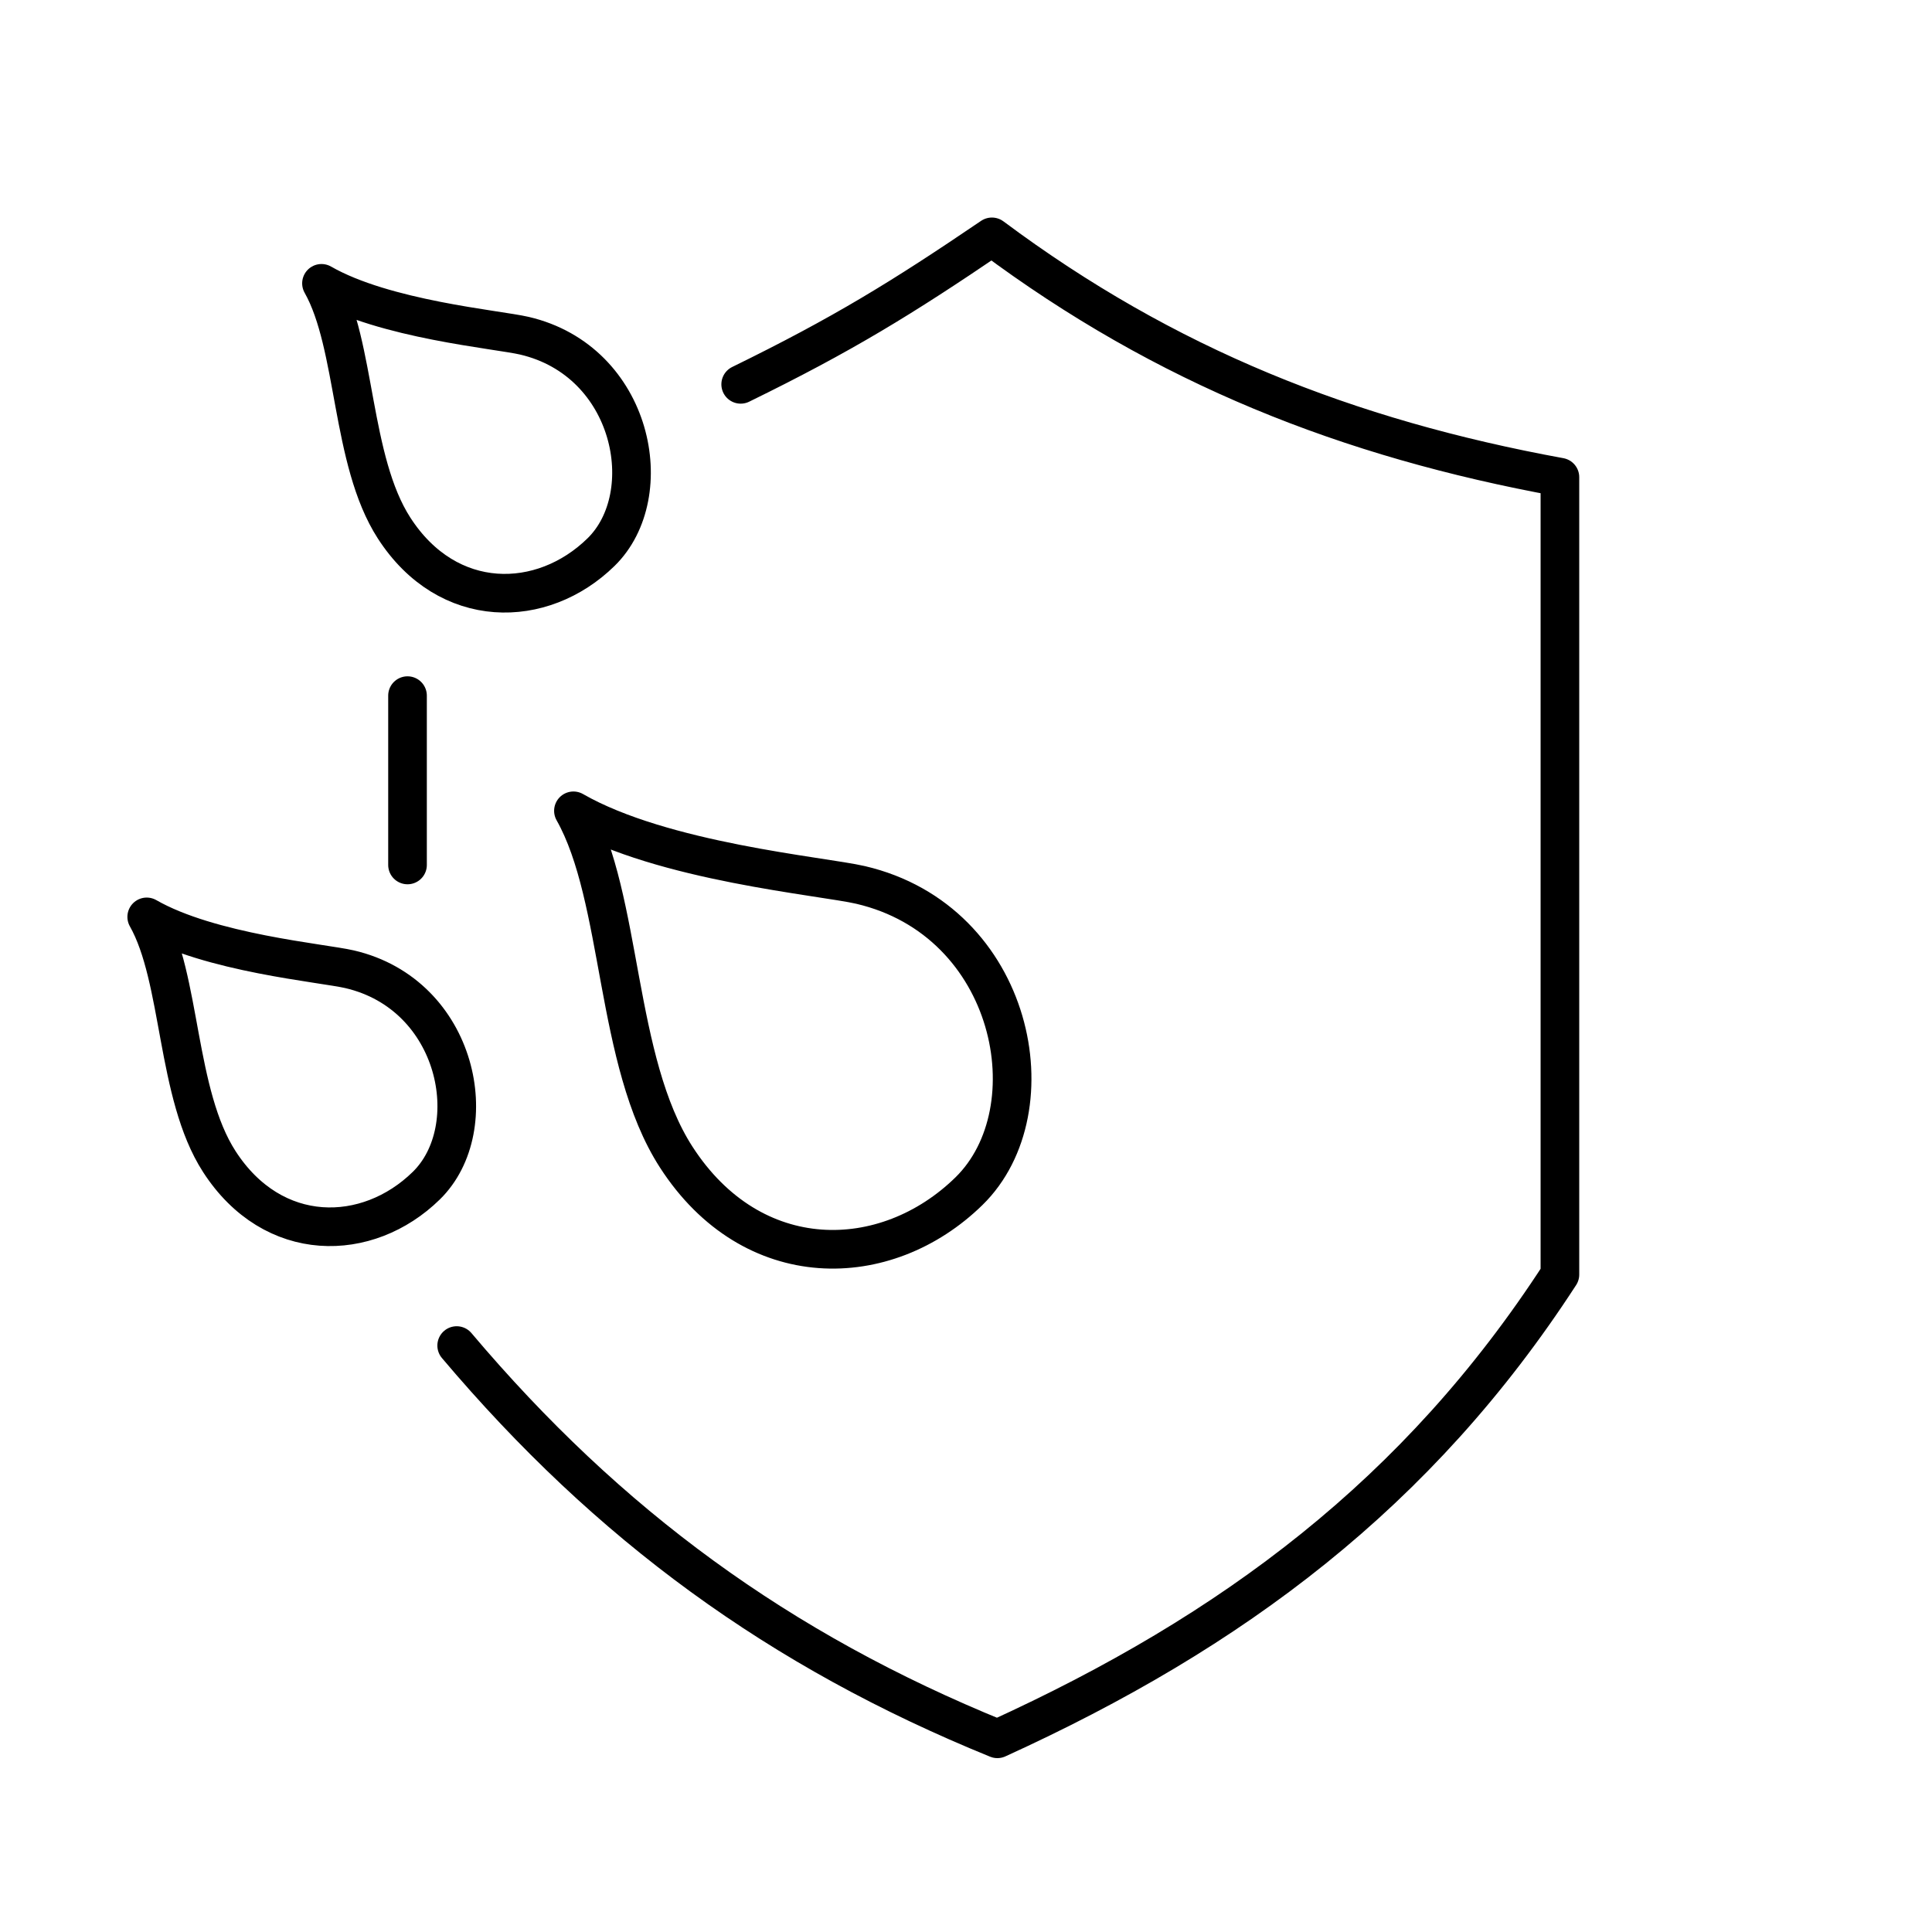 <svg width="100" height="100" viewBox="0 0 100 100" fill="none" xmlns="http://www.w3.org/2000/svg">
<mask id="mask0_3590_722" style="mask-type:alpha" maskUnits="userSpaceOnUse" x="0" y="0" width="100" height="100">
<rect width="100" height="100" fill="#D9D9D9"/>
</mask>
<g mask="url(#mask0_3590_722)">
<path d="M21.093 36.006V44.77M38.338 19.893C43.622 17.309 46.696 15.414 51.341 12.26C60.323 18.959 69.752 22.689 80.741 24.699V65.971C73.41 77.273 63.816 84.446 51.624 90C40.343 85.41 31.5 78.951 23.638 69.646M50.155 61.654C54.456 57.445 52.52 47.664 44.542 45.804C42.556 45.341 34.309 44.626 29.681 41.968C32.241 46.497 31.799 54.928 34.998 59.887C38.936 65.991 45.853 65.864 50.155 61.654ZM31.109 28.579C34.149 25.604 32.781 18.692 27.143 17.377C25.739 17.049 19.91 16.544 16.64 14.666C18.448 17.867 18.136 23.826 20.397 27.33C23.18 31.644 28.069 31.554 31.109 28.579ZM22.064 61.371C25.104 58.396 23.735 51.483 18.097 50.169C16.693 49.841 10.864 49.336 7.594 47.458C9.403 50.658 9.09 56.617 11.351 60.122C14.134 64.436 19.024 64.346 22.064 61.371Z" stroke="black" stroke-width="2" stroke-linecap="round" stroke-linejoin="round"/>
</g>
</svg>
